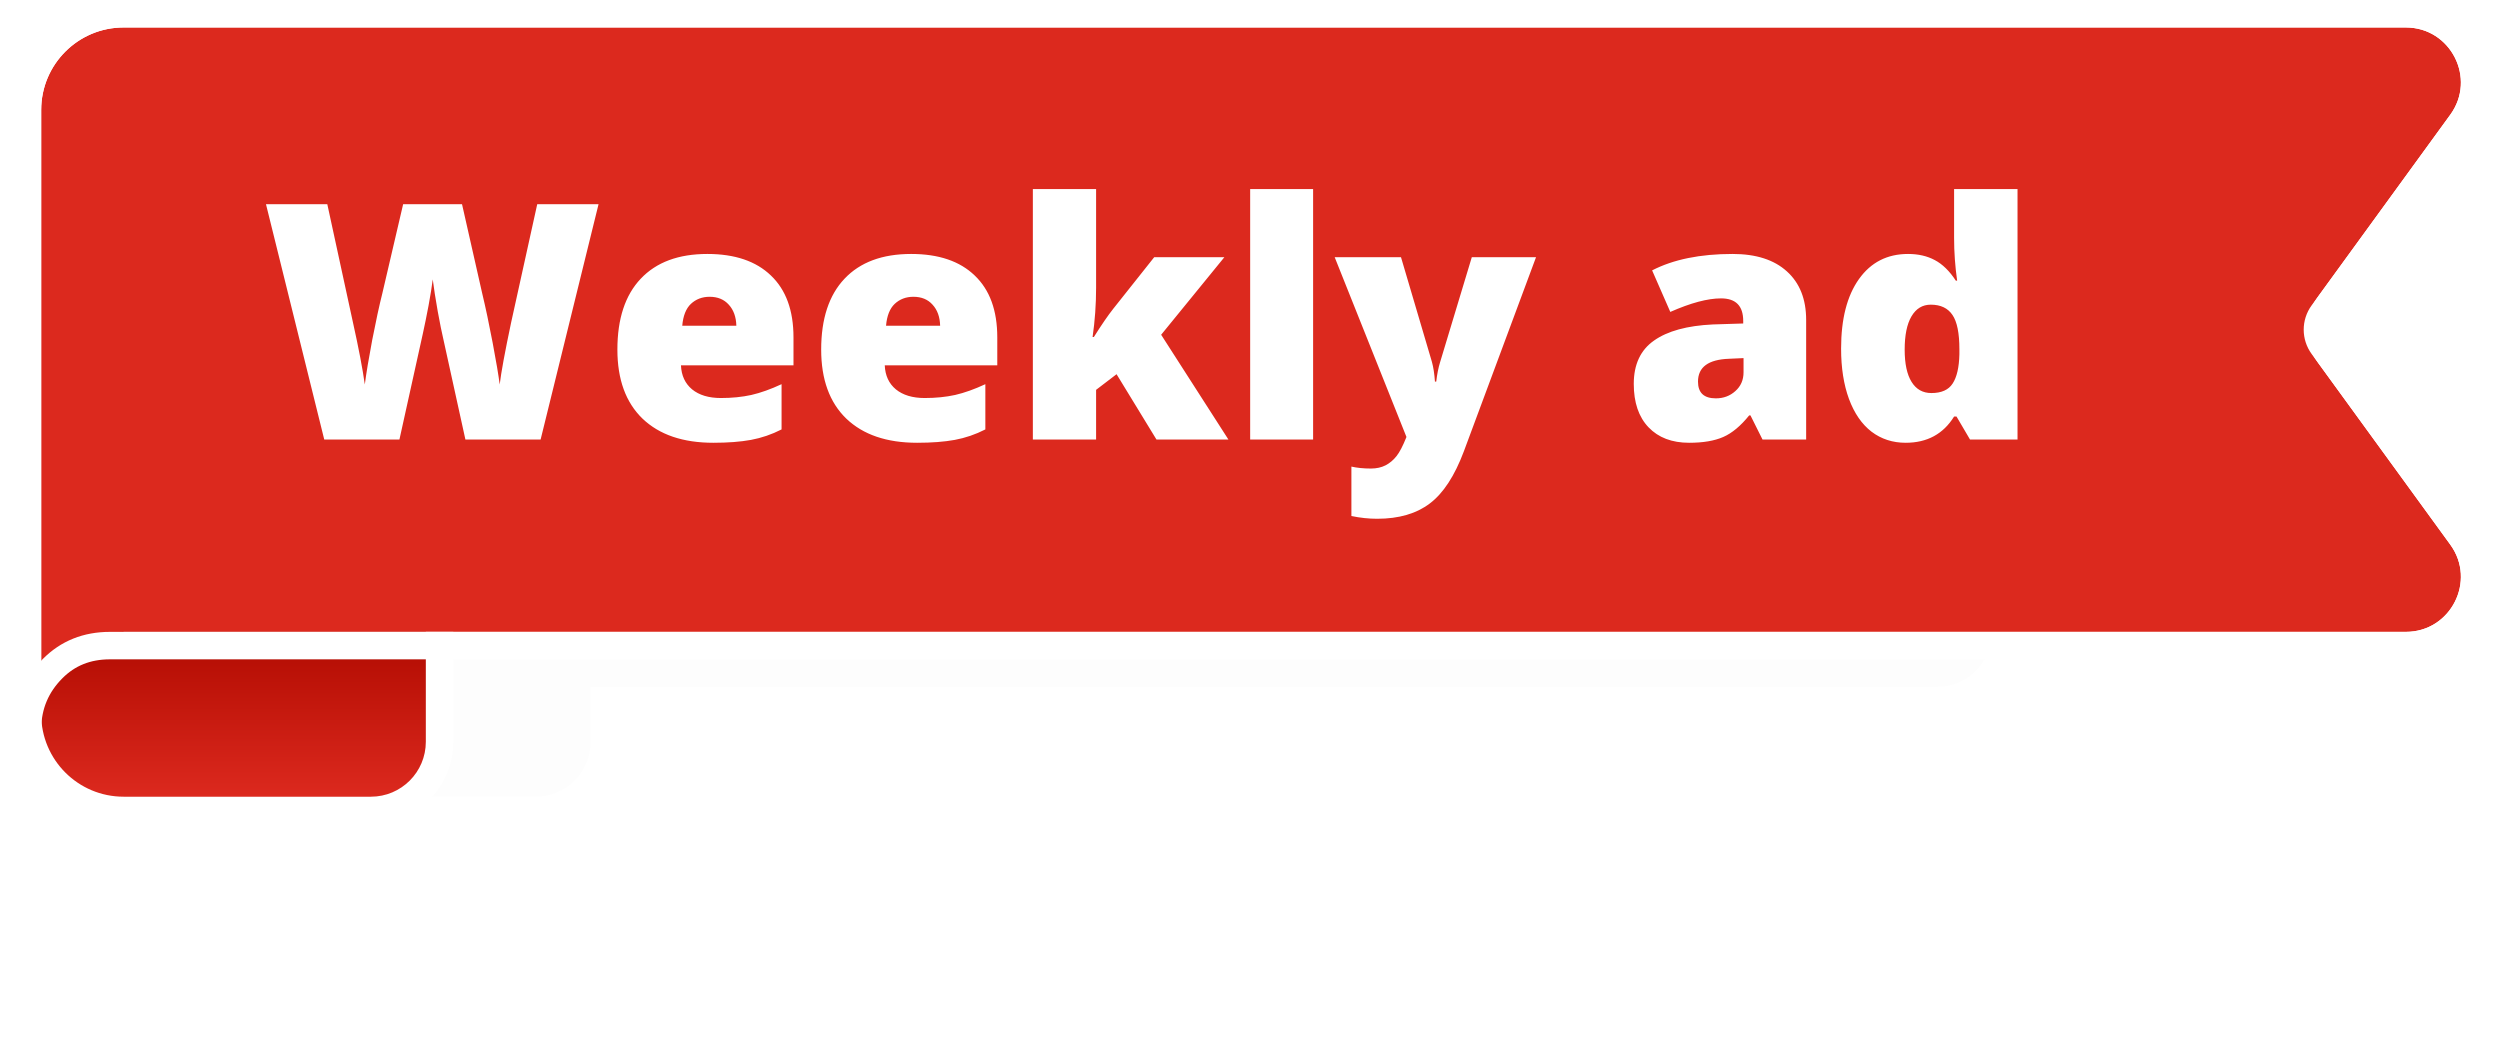 <svg width="91" height="38" viewBox="0 0 91 38" fill="none" xmlns="http://www.w3.org/2000/svg">
<g clip-path="url(#clip0)">
<g filter="url(#filter0_d)">
<path fill-rule="evenodd" clip-rule="evenodd" d="M68.5 23C70.422 23 71.238 20.553 69.7 19.4L68.077 18.183C67.202 17.527 67.016 16.29 67.659 15.406L72.19 9.176C73.151 7.854 72.207 6 70.573 6L19.5 6H7.5C6.395 6 5.5 6.895 5.5 8L5.5 25C5.5 26.105 6.395 27 7.5 27H17.5C18.605 27 19.5 26.105 19.5 25V23H68.5Z" fill="black" fill-opacity="0.01"/>
</g>
<path fill-rule="evenodd" clip-rule="evenodd" d="M1.5 26L1.5 4C1.5 2.343 2.843 1 4.5 1H87.573C89.207 1 90.151 2.854 89.19 4.176L84.356 10.824C83.846 11.525 83.846 12.475 84.356 13.176L89.19 19.824C90.151 21.146 89.207 23 87.573 23H4.5L1.5 26Z" fill="#DC291E"/>
<path d="M87.572 0.5C89.615 0.5 90.796 2.818 89.594 4.47L84.546 11.412C84.291 11.762 84.291 12.238 84.546 12.588L89.594 19.53C90.796 21.182 89.616 23.5 87.573 23.5H16L16 27C16 28.381 14.88 29.5 13.5 29.5H4.5C2.567 29.5 1 27.933 1 26V4C1 2.067 2.567 0.5 4.5 0.5H87.572Z" stroke="white"/>
<path fill-rule="evenodd" clip-rule="evenodd" d="M1.5 26C1.5 24.343 2.843 23 4.5 23H15.5V27C15.5 28.105 14.605 29 13.5 29H4.5C2.843 29 1.5 27.657 1.5 26Z" fill="url(#paint0_linear)"/>
<path d="M19.678 16H16.941L16.121 12.268C16.082 12.111 16.02 11.801 15.934 11.336C15.852 10.871 15.791 10.482 15.752 10.17C15.721 10.424 15.67 10.74 15.6 11.119C15.529 11.494 15.459 11.84 15.389 12.156C15.322 12.473 15.039 13.754 14.539 16H11.803L9.682 7.434H11.914L12.846 11.729C13.057 12.678 13.201 13.434 13.279 13.996C13.33 13.598 13.42 13.057 13.549 12.373C13.682 11.69 13.805 11.123 13.918 10.674L14.674 7.434H16.818L17.551 10.674C17.676 11.193 17.803 11.793 17.932 12.473C18.061 13.152 18.146 13.66 18.189 13.996C18.24 13.562 18.379 12.81 18.605 11.74L19.555 7.434H21.787L19.678 16ZM25.965 16.117C24.859 16.117 24 15.824 23.387 15.238C22.777 14.648 22.473 13.81 22.473 12.725C22.473 11.604 22.756 10.744 23.322 10.146C23.889 9.545 24.697 9.244 25.748 9.244C26.748 9.244 27.52 9.506 28.062 10.029C28.609 10.549 28.883 11.299 28.883 12.279V13.299H24.787C24.803 13.67 24.938 13.961 25.191 14.172C25.449 14.383 25.799 14.488 26.24 14.488C26.643 14.488 27.012 14.451 27.348 14.377C27.688 14.299 28.055 14.168 28.449 13.984V15.631C28.09 15.815 27.719 15.941 27.336 16.012C26.953 16.082 26.496 16.117 25.965 16.117ZM25.83 10.803C25.561 10.803 25.334 10.889 25.15 11.06C24.971 11.229 24.865 11.494 24.834 11.857H26.803C26.795 11.537 26.703 11.281 26.527 11.09C26.355 10.898 26.123 10.803 25.83 10.803ZM33.383 16.117C32.277 16.117 31.418 15.824 30.805 15.238C30.195 14.648 29.891 13.81 29.891 12.725C29.891 11.604 30.174 10.744 30.74 10.146C31.307 9.545 32.115 9.244 33.166 9.244C34.166 9.244 34.938 9.506 35.48 10.029C36.027 10.549 36.301 11.299 36.301 12.279V13.299H32.205C32.221 13.67 32.355 13.961 32.609 14.172C32.867 14.383 33.217 14.488 33.658 14.488C34.06 14.488 34.43 14.451 34.766 14.377C35.105 14.299 35.473 14.168 35.867 13.984V15.631C35.508 15.815 35.137 15.941 34.754 16.012C34.371 16.082 33.914 16.117 33.383 16.117ZM33.248 10.803C32.978 10.803 32.752 10.889 32.568 11.06C32.389 11.229 32.283 11.494 32.252 11.857H34.221C34.213 11.537 34.121 11.281 33.945 11.09C33.773 10.898 33.541 10.803 33.248 10.803ZM39.816 12.268C40.094 11.826 40.33 11.482 40.525 11.236L42.014 9.361H44.568L42.266 12.185L44.715 16H42.096L40.643 13.621L39.898 14.19V16H37.596V6.883H39.898V10.469C39.898 11.082 39.855 11.682 39.77 12.268H39.816ZM47.797 16H45.506V6.883H47.797V16ZM48.582 9.361H50.996L52.121 13.17C52.176 13.369 52.213 13.609 52.232 13.891H52.279C52.31 13.621 52.357 13.385 52.42 13.182L53.574 9.361H55.912L53.287 16.422C52.951 17.32 52.537 17.955 52.045 18.326C51.557 18.697 50.918 18.883 50.129 18.883C49.824 18.883 49.512 18.85 49.191 18.783V16.984C49.398 17.031 49.635 17.055 49.9 17.055C50.103 17.055 50.281 17.016 50.434 16.938C50.586 16.859 50.719 16.748 50.832 16.604C50.945 16.463 51.066 16.23 51.195 15.906L48.582 9.361ZM64.156 16L63.717 15.121H63.67C63.361 15.504 63.047 15.766 62.727 15.906C62.406 16.047 61.992 16.117 61.484 16.117C60.859 16.117 60.367 15.93 60.008 15.555C59.648 15.18 59.469 14.652 59.469 13.973C59.469 13.266 59.715 12.74 60.207 12.396C60.699 12.049 61.412 11.854 62.346 11.81L63.453 11.775V11.682C63.453 11.135 63.184 10.861 62.645 10.861C62.16 10.861 61.545 11.025 60.799 11.354L60.137 9.842C60.91 9.443 61.887 9.244 63.066 9.244C63.918 9.244 64.576 9.455 65.041 9.877C65.51 10.299 65.744 10.889 65.744 11.646V16H64.156ZM62.457 14.5C62.734 14.5 62.971 14.412 63.166 14.236C63.365 14.06 63.465 13.832 63.465 13.551V13.035L62.938 13.059C62.184 13.086 61.807 13.363 61.807 13.891C61.807 14.297 62.023 14.5 62.457 14.5ZM69.365 16.117C68.893 16.117 68.478 15.982 68.123 15.713C67.772 15.443 67.498 15.047 67.303 14.523C67.111 14 67.016 13.389 67.016 12.69C67.016 11.611 67.232 10.768 67.666 10.158C68.1 9.549 68.695 9.244 69.453 9.244C69.824 9.244 70.148 9.318 70.426 9.467C70.707 9.615 70.963 9.865 71.193 10.217H71.24C71.166 9.697 71.129 9.178 71.129 8.658V6.883H73.438V16H71.709L71.217 15.162H71.129C70.734 15.799 70.147 16.117 69.365 16.117ZM70.303 14.307C70.67 14.307 70.928 14.191 71.076 13.961C71.228 13.73 71.311 13.375 71.322 12.895V12.713C71.322 12.127 71.238 11.711 71.07 11.465C70.902 11.215 70.639 11.09 70.279 11.09C69.978 11.09 69.744 11.232 69.576 11.518C69.412 11.799 69.33 12.201 69.33 12.725C69.33 13.24 69.414 13.633 69.582 13.902C69.75 14.172 69.99 14.307 70.303 14.307Z" fill="white"/>
<path d="M16 23.5H4.001C3.163 23.5 2.468 23.78 1.914 24.339C1.32 24.936 1.015 25.656 1 26.5" stroke="white" stroke-linecap="square" stroke-linejoin="round"/>
</g>
<defs>
<filter id="filter0_d" x="-4.5" y="-4" width="91.076" height="45" filterUnits="userSpaceOnUse" color-interpolation-filters="sRGB">
<feFlood flood-opacity="0" result="BackgroundImageFix"/>
<feColorMatrix in="SourceAlpha" type="matrix" values="0 0 0 0 0 0 0 0 0 0 0 0 0 0 0 0 0 0 127 0"/>
<feOffset dx="2" dy="2"/>
<feGaussianBlur stdDeviation="6"/>
<feColorMatrix type="matrix" values="0 0 0 0 0 0 0 0 0 0 0 0 0 0 0 0 0 0 0.15 0"/>
<feBlend mode="normal" in2="BackgroundImageFix" result="effect1_dropShadow"/>
<feBlend mode="normal" in="SourceGraphic" in2="effect1_dropShadow" result="shape"/>
</filter>
<linearGradient id="paint0_linear" x1="8.5" y1="23" x2="8.5" y2="29" gradientUnits="userSpaceOnUse">
<stop stop-color="#B00A00"/>
<stop offset="1" stop-color="#DC291E"/>
</linearGradient>
<clipPath id="clip0">
<path d="M0 0H91V38H0V0Z" fill="white"/>
</clipPath>
</defs>
</svg>

